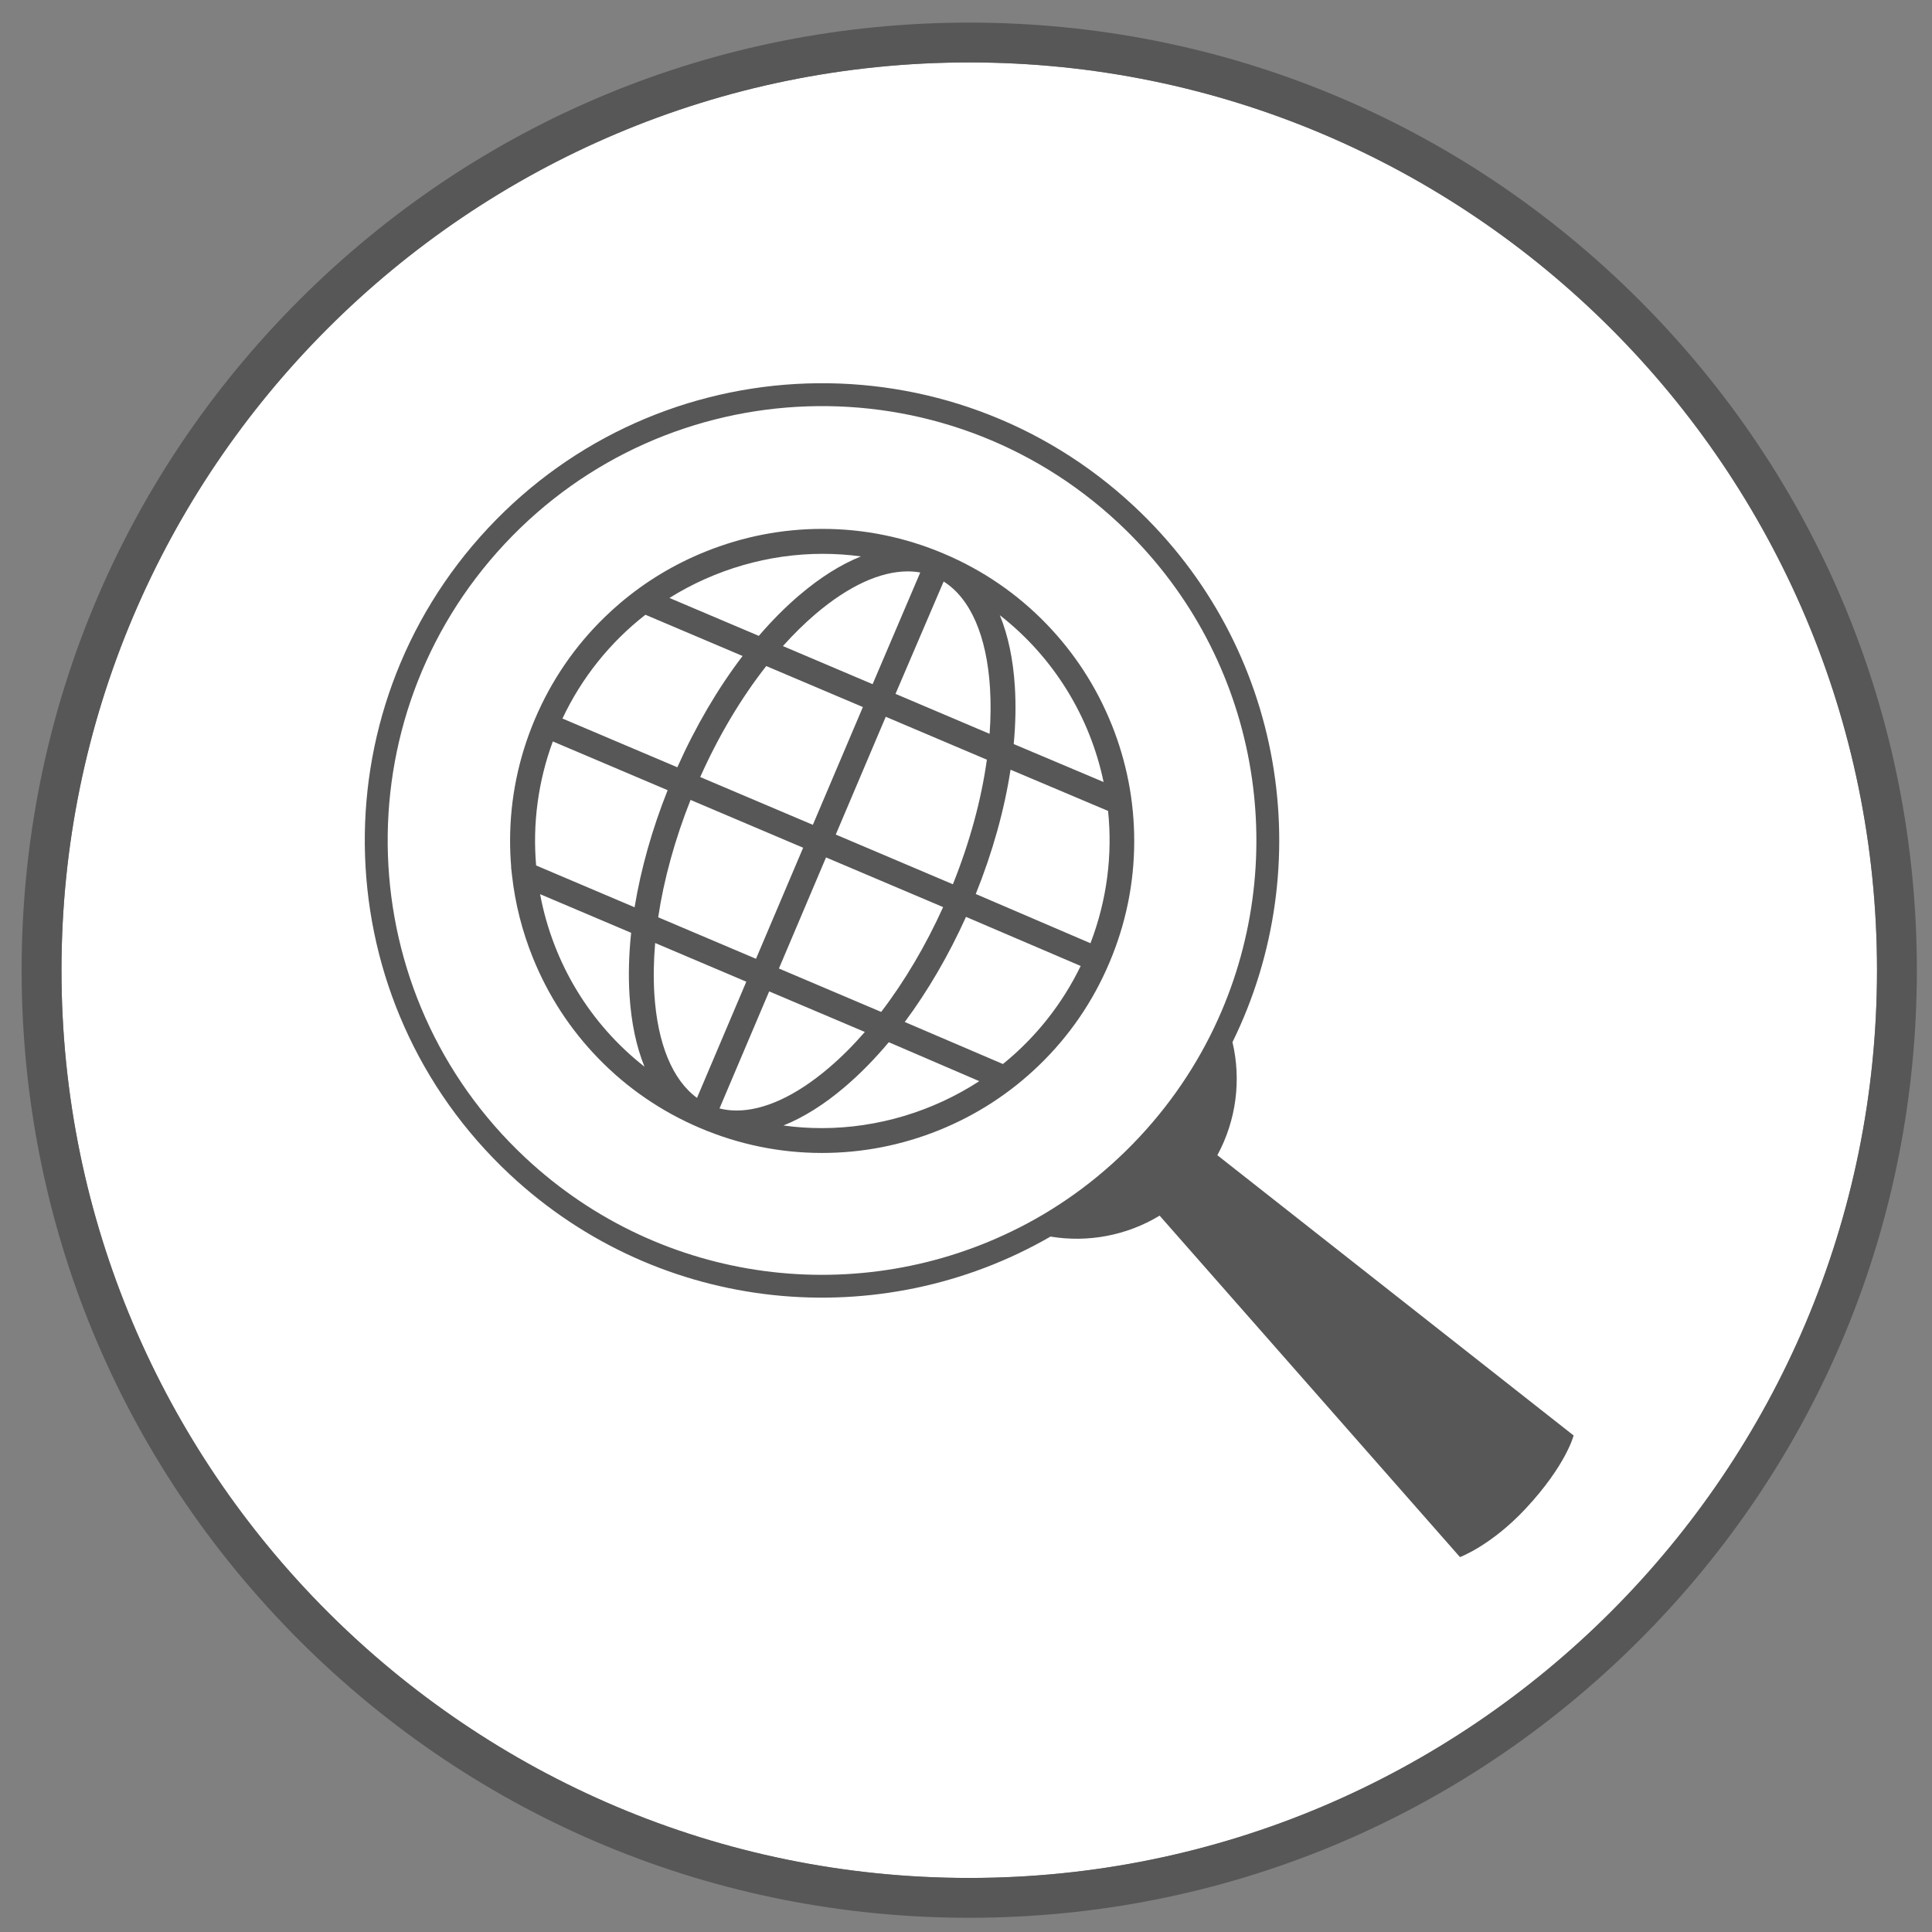 <svg width="56" height="56" viewBox="0 0 56 56" fill="none" xmlns="http://www.w3.org/2000/svg">
<rect x="0" y="0" width="56" height="56" fill="#808080" stroke="none"/>
<g clip-path="url(#clip0_266_5781)">
<path d="M28.094 54.434C42.626 54.434 54.406 42.653 54.406 28.122C54.406 13.59 42.626 1.81 28.094 1.81C13.562 1.81 1.782 13.59 1.782 28.122C1.782 42.653 13.562 54.434 28.094 54.434Z" fill="white"/>
<path d="M47.516 8.699C42.328 3.512 35.431 0.655 28.094 0.655C20.757 0.655 13.86 3.512 8.672 8.699C3.484 13.887 0.627 20.785 0.627 28.121C0.627 35.458 3.484 42.355 8.672 47.544C13.86 52.732 20.757 55.588 28.094 55.588C35.431 55.588 42.328 52.731 47.516 47.544C52.704 42.356 55.561 35.458 55.561 28.121C55.561 20.785 52.703 13.887 47.516 8.699ZM28.094 54.433C13.585 54.433 1.782 42.63 1.782 28.121C1.782 13.613 13.585 1.809 28.094 1.809C42.603 1.809 54.406 13.613 54.406 28.121C54.406 42.63 42.603 54.433 28.094 54.433Z" fill="#565756"/>
<path d="M35.285 33.485C35.837 32.471 35.981 31.3 35.724 30.207C38.233 25.104 37.245 18.759 32.874 14.676C27.525 9.68 19.139 9.965 14.142 15.313C9.145 20.663 9.431 29.049 14.78 34.045C19.145 38.122 25.532 38.682 30.449 35.843C31.528 36.022 32.654 35.817 33.612 35.236L42.318 45.133C42.318 45.133 43.222 44.799 44.222 43.728C45.398 42.468 45.612 41.608 45.612 41.608L35.285 33.484L35.285 33.485ZM29.527 35.591C24.945 37.917 19.206 37.274 15.233 33.562C10.151 28.815 9.881 20.848 14.627 15.767C19.373 10.686 27.34 10.414 32.421 15.161C36.401 18.878 37.43 24.57 35.41 29.305C34.851 30.616 34.057 31.854 33.028 32.956C31.994 34.064 30.805 34.944 29.527 35.592V35.591Z" fill="#565756"/>
<path d="M32.216 20.988C31.776 19.899 31.14 18.921 30.327 18.081C29.485 17.211 28.488 16.528 27.364 16.051C26.241 15.574 25.057 15.331 23.846 15.33H23.834C22.669 15.33 21.528 15.553 20.443 15.991C19.538 16.356 18.71 16.857 17.974 17.482L17.969 17.486C17.821 17.612 17.676 17.744 17.536 17.88C16.666 18.722 15.983 19.719 15.506 20.842C15.029 21.966 14.787 23.149 14.785 24.36C14.785 24.615 14.795 24.872 14.817 25.126L14.813 25.127L14.838 25.348C14.838 25.348 14.838 25.353 14.839 25.356L14.841 25.376C14.932 26.191 15.136 26.995 15.446 27.762C15.886 28.851 16.521 29.829 17.335 30.669C18.177 31.539 19.174 32.222 20.298 32.699C21.421 33.175 22.605 33.418 23.816 33.419H23.827C24.992 33.419 26.133 33.197 27.219 32.759C28.308 32.319 29.286 31.683 30.125 30.87C30.996 30.028 31.679 29.031 32.155 27.907C32.632 26.784 32.875 25.6 32.876 24.389C32.878 23.22 32.655 22.075 32.216 20.986V20.988ZM22.577 28.073L23.943 24.853L27.337 26.293C26.832 27.409 26.217 28.449 25.541 29.331L22.576 28.072L22.577 28.073ZM25.011 20.494L23.561 23.908L20.296 22.523C20.828 21.331 21.484 20.23 22.21 19.306L25.011 20.494ZM27.62 25.631L24.225 24.19L25.674 20.776L28.605 22.02C28.444 23.184 28.106 24.421 27.62 25.631ZM25.293 19.831L22.693 18.727C23.001 18.383 23.317 18.072 23.637 17.799C24.587 16.99 25.511 16.562 26.311 16.562C26.435 16.562 26.556 16.573 26.674 16.594L25.293 19.831ZM23.28 24.571L21.913 27.791L19.078 26.588C19.242 25.489 19.564 24.325 20.016 23.186L23.28 24.572V24.571ZM29.383 21.567C29.438 20.986 29.449 20.427 29.416 19.901C29.367 19.113 29.221 18.418 28.981 17.832C30.549 19.057 31.595 20.781 31.988 22.667L29.383 21.567V21.567ZM28.684 21.27L25.957 20.112L27.352 16.855C28.128 17.345 28.602 18.427 28.696 19.946C28.722 20.366 28.718 20.809 28.684 21.27ZM23.171 17.25C22.77 17.592 22.375 17.988 21.995 18.431L19.404 17.332C20.729 16.504 22.283 16.053 23.843 16.053C24.216 16.053 24.587 16.078 24.954 16.128C24.368 16.363 23.769 16.741 23.171 17.251V17.25ZM21.524 19.014C20.807 19.954 20.161 21.057 19.633 22.24L16.303 20.827C16.858 19.649 17.683 18.617 18.708 17.819L21.524 19.014ZM18.989 27.333L21.632 28.455L20.203 31.823C19.491 31.302 19.056 30.25 18.966 28.806C18.938 28.341 18.946 27.847 18.99 27.334L18.989 27.333ZM16.024 21.491L19.352 22.904C18.901 24.035 18.575 25.194 18.394 26.298L15.54 25.086C15.434 23.871 15.6 22.639 16.024 21.491ZM18.294 27.038C18.227 27.67 18.211 28.279 18.247 28.851C18.297 29.638 18.442 30.332 18.681 30.919C17.109 29.686 16.032 27.924 15.655 25.918L18.295 27.038L18.294 27.038ZM22.295 28.736L25.068 29.912C24.729 30.302 24.38 30.65 24.025 30.952C23.076 31.761 22.151 32.189 21.351 32.189C21.179 32.189 21.014 32.169 20.855 32.129L22.295 28.736ZM24.492 31.501C24.927 31.13 25.354 30.696 25.762 30.209L28.385 31.338C27.032 32.218 25.433 32.699 23.82 32.699C23.446 32.699 23.076 32.674 22.709 32.623C23.294 32.388 23.893 32.012 24.492 31.501ZM26.225 29.623C26.893 28.726 27.499 27.686 28 26.576L31.324 27.999C30.791 29.1 30.019 30.075 29.07 30.841L26.225 29.623ZM28.283 25.913C28.768 24.711 29.112 23.479 29.291 22.31L32.118 23.505C32.249 24.768 32.091 26.078 31.608 27.34L28.283 25.913Z" fill="#565756"/>
</g>
<defs>
<clipPath id="clip0_266_5781">
<rect width="54.934" height="54.934" fill="white" transform="translate(0.627 0.655)"/>
</clipPath>
</defs>
</svg>
